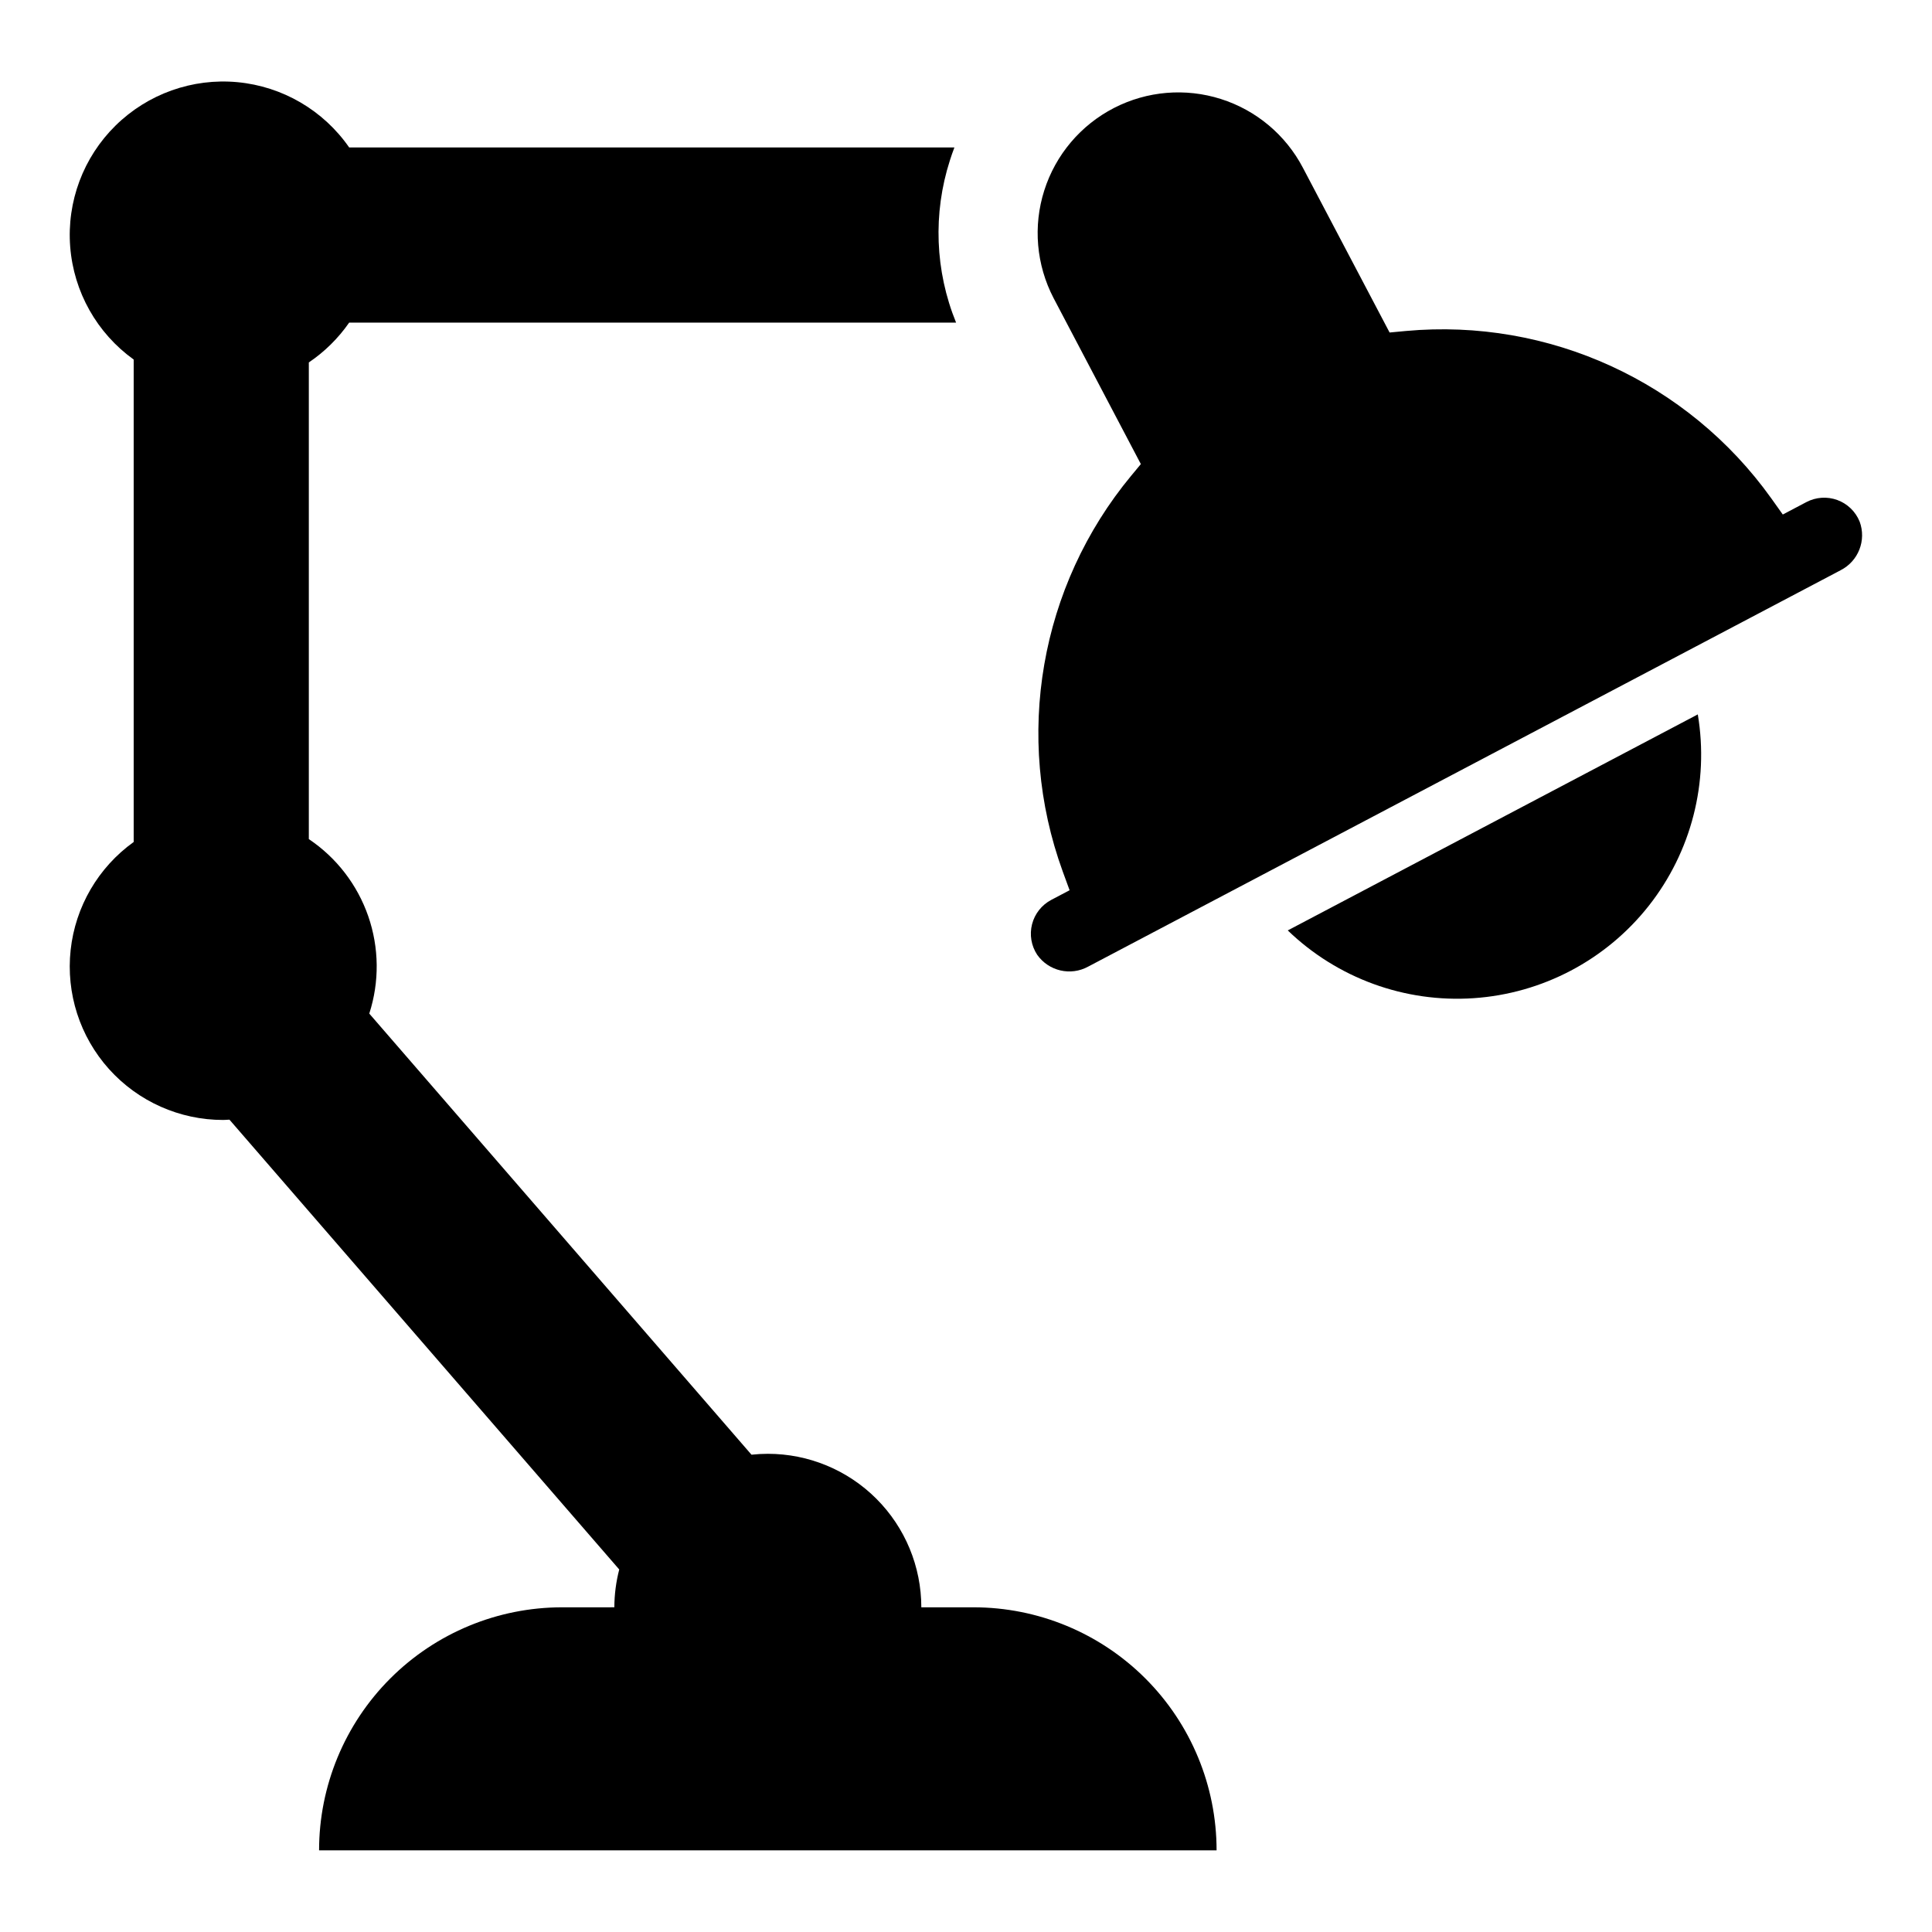 <?xml version="1.0" encoding="UTF-8"?>
<!-- Uploaded to: ICON Repo, www.svgrepo.com, Generator: ICON Repo Mixer Tools -->
<svg fill="#000000" width="800px" height="800px" version="1.1" viewBox="144 144 512 512" xmlns="http://www.w3.org/2000/svg">
 <g>
  <path d="m402 569.96h-13.84v-0.012c0-10.785-4.285-21.133-11.914-28.762-7.629-7.629-17.973-11.914-28.762-11.914-1.445 0.004-2.894 0.082-4.332 0.238l-101.29-116.9c2.715-8.402 2.617-17.461-0.27-25.801-2.891-8.344-8.418-15.52-15.75-20.441v-126.32c4.188-2.828 7.809-6.402 10.691-10.551h160.84c-5.586-13.699-6.164-28.926-1.637-43.008 0.363-1.148 0.766-2.301 1.191-3.41h-160.39c-6.836-9.852-17.672-16.184-29.609-17.305-11.938-1.117-23.762 3.094-32.309 11.504-8.547 8.41-12.945 20.164-12.016 32.121 0.926 11.953 7.086 22.891 16.824 29.883v127.85c-9.383 6.734-15.461 17.141-16.707 28.625-1.25 11.484 2.445 22.957 10.16 31.551s18.727 13.5 30.277 13.492c0.555 0 1.098-0.062 1.648-0.082l103.3 119.21h-0.004c-0.844 3.269-1.281 6.633-1.293 10.012v0.008l-13.84 0.004c-17.082 0-33.465 6.785-45.543 18.863-12.082 12.082-18.867 28.465-18.867 45.547h237.85c0-17.082-6.785-33.465-18.863-45.547-12.082-12.078-28.465-18.863-45.547-18.863z"/>
  <path d="m485.27 390.57c13.145 12.672 31.031 19.195 49.25 17.961 18.215-1.23 35.059-10.105 46.379-24.43 11.316-14.328 16.051-32.77 13.035-50.777z"/>
  <path d="m636.81 282.2c-1.078-2.648-3.227-4.715-5.914-5.695-2.684-0.977-5.66-0.777-8.188 0.555l-6.25 3.293-3.07-4.312c-22.109-30.914-58.957-47.785-96.805-44.328l-4.324 0.406-22.969-43.645c-4.559-8.711-12.379-15.27-21.754-18.242-9.375-2.977-19.547-2.125-28.293 2.367-8.832 4.535-15.492 12.402-18.5 21.863-3.012 9.461-2.121 19.73 2.465 28.535l23.129 43.988-2.551 3.078v-0.004c-24.242 29.266-31.148 69.184-18.152 104.89l1.82 4.973-4.875 2.566h0.004c-2.527 1.336-4.367 3.676-5.078 6.441-0.707 2.766-0.215 5.703 1.355 8.086 3.047 4.34 8.871 5.695 13.52 3.144l199.38-105.03v-0.004c4.734-2.391 6.91-7.957 5.055-12.926z"/>
 </g>
</svg>